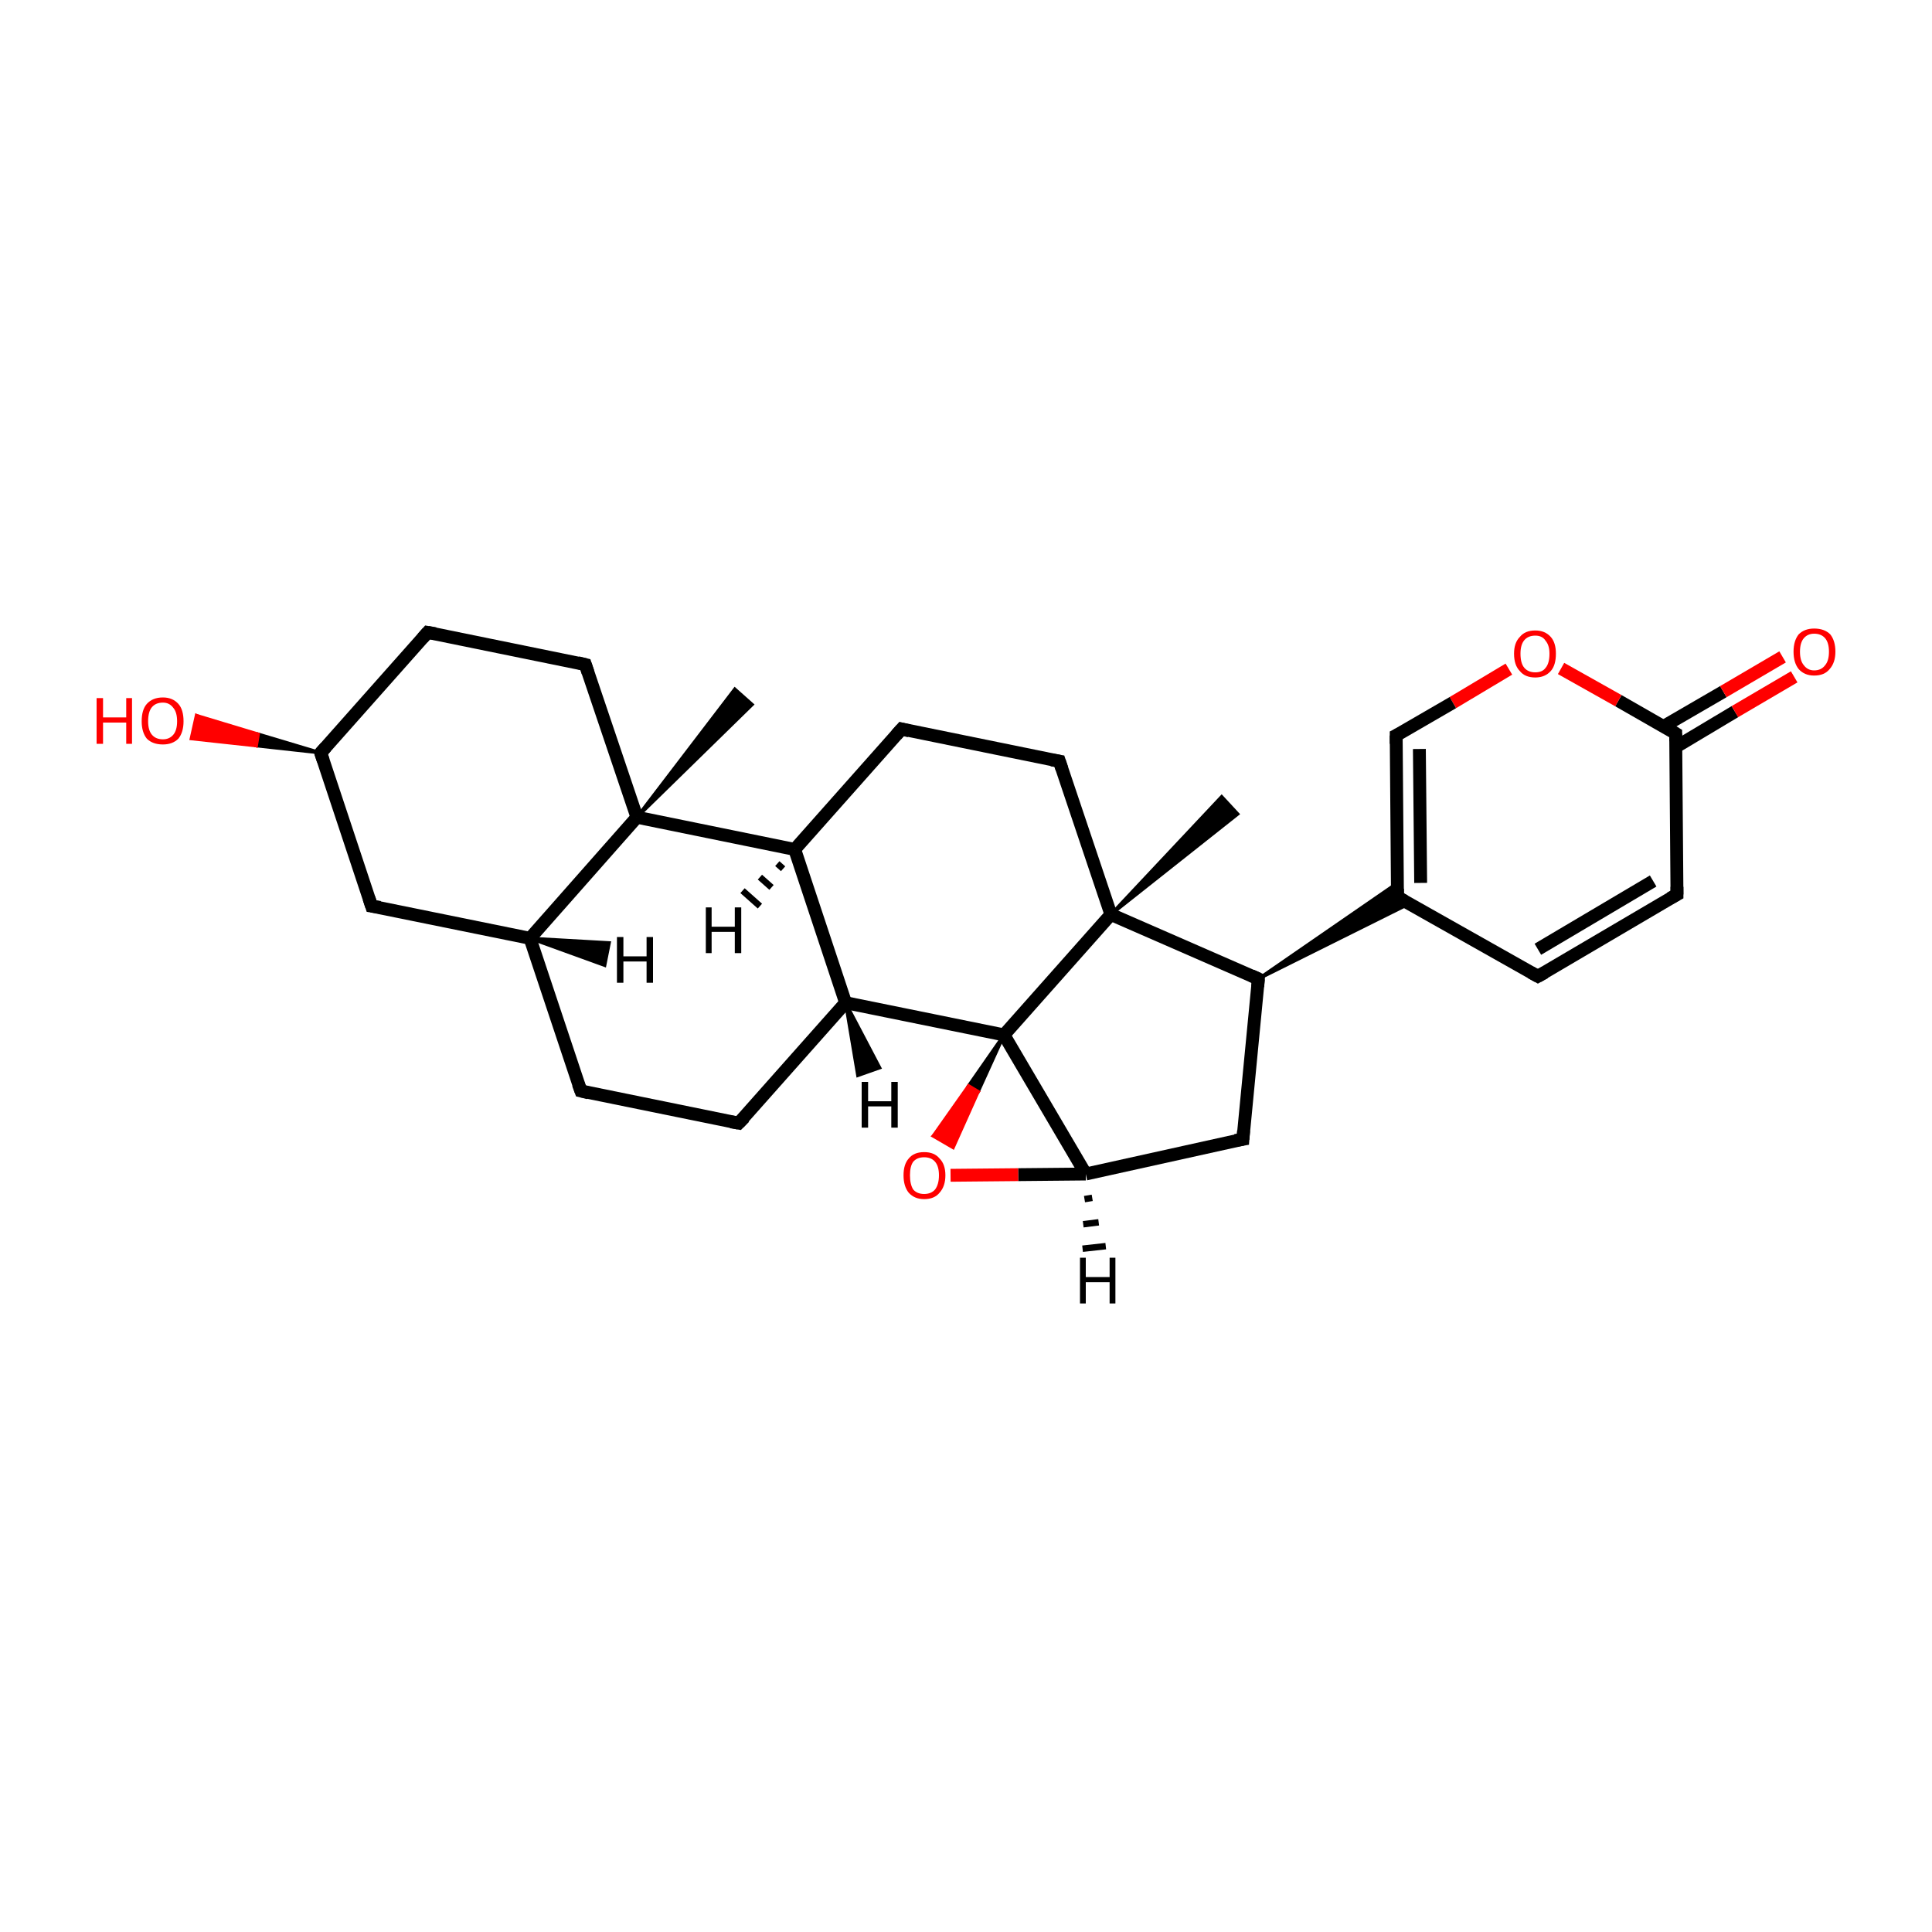 <?xml version='1.0' encoding='iso-8859-1'?>
<svg version='1.1' baseProfile='full'
              xmlns='http://www.w3.org/2000/svg'
                      xmlns:rdkit='http://www.rdkit.org/xml'
                      xmlns:xlink='http://www.w3.org/1999/xlink'
                  xml:space='preserve'
width='300px' height='300px' viewBox='0 0 300 300'>
<!-- END OF HEADER -->
<rect style='opacity:1.0;fill:#FFFFFF;stroke:none' width='300.0' height='300.0' x='0.0' y='0.0'> </rect>
<path class='bond-0 atom-1 atom-0' d='M 98.9,126.9 L 114.1,107.0 L 116.8,109.4 Z' style='fill:#000000;fill-rule:evenodd;fill-opacity:1;stroke:#000000;stroke-width:0.5px;stroke-linecap:butt;stroke-linejoin:miter;stroke-opacity:1;' />
<path class='bond-1 atom-1 atom-2' d='M 98.9,126.9 L 90.9,103.2' style='fill:none;fill-rule:evenodd;stroke:#000000;stroke-width:2.0px;stroke-linecap:butt;stroke-linejoin:miter;stroke-opacity:1' />
<path class='bond-2 atom-2 atom-3' d='M 90.9,103.2 L 66.4,98.2' style='fill:none;fill-rule:evenodd;stroke:#000000;stroke-width:2.0px;stroke-linecap:butt;stroke-linejoin:miter;stroke-opacity:1' />
<path class='bond-3 atom-3 atom-4' d='M 66.4,98.2 L 49.8,116.9' style='fill:none;fill-rule:evenodd;stroke:#000000;stroke-width:2.0px;stroke-linecap:butt;stroke-linejoin:miter;stroke-opacity:1' />
<path class='bond-4 atom-4 atom-5' d='M 49.8,116.9 L 39.8,115.8 L 40.1,114.0 Z' style='fill:#000000;fill-rule:evenodd;fill-opacity:1;stroke:#000000;stroke-width:0.5px;stroke-linecap:butt;stroke-linejoin:miter;stroke-opacity:1;' />
<path class='bond-4 atom-4 atom-5' d='M 39.8,115.8 L 30.5,111.1 L 29.7,114.7 Z' style='fill:#FF0000;fill-rule:evenodd;fill-opacity:1;stroke:#FF0000;stroke-width:0.5px;stroke-linecap:butt;stroke-linejoin:miter;stroke-opacity:1;' />
<path class='bond-4 atom-4 atom-5' d='M 39.8,115.8 L 40.1,114.0 L 30.5,111.1 Z' style='fill:#FF0000;fill-rule:evenodd;fill-opacity:1;stroke:#FF0000;stroke-width:0.5px;stroke-linecap:butt;stroke-linejoin:miter;stroke-opacity:1;' />
<path class='bond-5 atom-4 atom-6' d='M 49.8,116.9 L 57.7,140.7' style='fill:none;fill-rule:evenodd;stroke:#000000;stroke-width:2.0px;stroke-linecap:butt;stroke-linejoin:miter;stroke-opacity:1' />
<path class='bond-6 atom-6 atom-7' d='M 57.7,140.7 L 82.3,145.7' style='fill:none;fill-rule:evenodd;stroke:#000000;stroke-width:2.0px;stroke-linecap:butt;stroke-linejoin:miter;stroke-opacity:1' />
<path class='bond-7 atom-7 atom-8' d='M 82.3,145.7 L 90.2,169.4' style='fill:none;fill-rule:evenodd;stroke:#000000;stroke-width:2.0px;stroke-linecap:butt;stroke-linejoin:miter;stroke-opacity:1' />
<path class='bond-8 atom-8 atom-9' d='M 90.2,169.4 L 114.7,174.4' style='fill:none;fill-rule:evenodd;stroke:#000000;stroke-width:2.0px;stroke-linecap:butt;stroke-linejoin:miter;stroke-opacity:1' />
<path class='bond-9 atom-9 atom-10' d='M 114.7,174.4 L 131.3,155.7' style='fill:none;fill-rule:evenodd;stroke:#000000;stroke-width:2.0px;stroke-linecap:butt;stroke-linejoin:miter;stroke-opacity:1' />
<path class='bond-10 atom-10 atom-11' d='M 131.3,155.7 L 123.4,131.9' style='fill:none;fill-rule:evenodd;stroke:#000000;stroke-width:2.0px;stroke-linecap:butt;stroke-linejoin:miter;stroke-opacity:1' />
<path class='bond-11 atom-11 atom-12' d='M 123.4,131.9 L 140.0,113.2' style='fill:none;fill-rule:evenodd;stroke:#000000;stroke-width:2.0px;stroke-linecap:butt;stroke-linejoin:miter;stroke-opacity:1' />
<path class='bond-12 atom-12 atom-13' d='M 140.0,113.2 L 164.5,118.2' style='fill:none;fill-rule:evenodd;stroke:#000000;stroke-width:2.0px;stroke-linecap:butt;stroke-linejoin:miter;stroke-opacity:1' />
<path class='bond-13 atom-13 atom-14' d='M 164.5,118.2 L 172.5,142.0' style='fill:none;fill-rule:evenodd;stroke:#000000;stroke-width:2.0px;stroke-linecap:butt;stroke-linejoin:miter;stroke-opacity:1' />
<path class='bond-14 atom-14 atom-15' d='M 172.5,142.0 L 189.7,123.7 L 192.2,126.4 Z' style='fill:#000000;fill-rule:evenodd;fill-opacity:1;stroke:#000000;stroke-width:0.5px;stroke-linecap:butt;stroke-linejoin:miter;stroke-opacity:1;' />
<path class='bond-15 atom-14 atom-16' d='M 172.5,142.0 L 195.4,152.0' style='fill:none;fill-rule:evenodd;stroke:#000000;stroke-width:2.0px;stroke-linecap:butt;stroke-linejoin:miter;stroke-opacity:1' />
<path class='bond-16 atom-16 atom-17' d='M 195.4,152.0 L 217.0,137.1 L 217.0,139.3 Z' style='fill:#000000;fill-rule:evenodd;fill-opacity:1;stroke:#000000;stroke-width:0.5px;stroke-linecap:butt;stroke-linejoin:miter;stroke-opacity:1;' />
<path class='bond-16 atom-16 atom-17' d='M 195.4,152.0 L 217.0,139.3 L 218.9,140.3 Z' style='fill:#000000;fill-rule:evenodd;fill-opacity:1;stroke:#000000;stroke-width:0.5px;stroke-linecap:butt;stroke-linejoin:miter;stroke-opacity:1;' />
<path class='bond-17 atom-17 atom-18' d='M 217.0,139.3 L 238.8,151.6' style='fill:none;fill-rule:evenodd;stroke:#000000;stroke-width:2.0px;stroke-linecap:butt;stroke-linejoin:miter;stroke-opacity:1' />
<path class='bond-18 atom-18 atom-19' d='M 238.8,151.6 L 260.4,138.9' style='fill:none;fill-rule:evenodd;stroke:#000000;stroke-width:2.0px;stroke-linecap:butt;stroke-linejoin:miter;stroke-opacity:1' />
<path class='bond-18 atom-18 atom-19' d='M 238.8,147.4 L 256.7,136.8' style='fill:none;fill-rule:evenodd;stroke:#000000;stroke-width:2.0px;stroke-linecap:butt;stroke-linejoin:miter;stroke-opacity:1' />
<path class='bond-19 atom-19 atom-20' d='M 260.4,138.9 L 260.2,113.9' style='fill:none;fill-rule:evenodd;stroke:#000000;stroke-width:2.0px;stroke-linecap:butt;stroke-linejoin:miter;stroke-opacity:1' />
<path class='bond-20 atom-20 atom-21' d='M 260.2,116.0 L 269.4,110.5' style='fill:none;fill-rule:evenodd;stroke:#000000;stroke-width:2.0px;stroke-linecap:butt;stroke-linejoin:miter;stroke-opacity:1' />
<path class='bond-20 atom-20 atom-21' d='M 269.4,110.5 L 278.6,105.1' style='fill:none;fill-rule:evenodd;stroke:#FF0000;stroke-width:2.0px;stroke-linecap:butt;stroke-linejoin:miter;stroke-opacity:1' />
<path class='bond-20 atom-20 atom-21' d='M 258.3,112.8 L 267.6,107.4' style='fill:none;fill-rule:evenodd;stroke:#000000;stroke-width:2.0px;stroke-linecap:butt;stroke-linejoin:miter;stroke-opacity:1' />
<path class='bond-20 atom-20 atom-21' d='M 267.6,107.4 L 276.8,102.0' style='fill:none;fill-rule:evenodd;stroke:#FF0000;stroke-width:2.0px;stroke-linecap:butt;stroke-linejoin:miter;stroke-opacity:1' />
<path class='bond-21 atom-20 atom-22' d='M 260.2,113.9 L 251.3,108.8' style='fill:none;fill-rule:evenodd;stroke:#000000;stroke-width:2.0px;stroke-linecap:butt;stroke-linejoin:miter;stroke-opacity:1' />
<path class='bond-21 atom-20 atom-22' d='M 251.3,108.8 L 242.4,103.8' style='fill:none;fill-rule:evenodd;stroke:#FF0000;stroke-width:2.0px;stroke-linecap:butt;stroke-linejoin:miter;stroke-opacity:1' />
<path class='bond-22 atom-22 atom-23' d='M 234.3,103.9 L 225.6,109.1' style='fill:none;fill-rule:evenodd;stroke:#FF0000;stroke-width:2.0px;stroke-linecap:butt;stroke-linejoin:miter;stroke-opacity:1' />
<path class='bond-22 atom-22 atom-23' d='M 225.6,109.1 L 216.8,114.2' style='fill:none;fill-rule:evenodd;stroke:#000000;stroke-width:2.0px;stroke-linecap:butt;stroke-linejoin:miter;stroke-opacity:1' />
<path class='bond-23 atom-16 atom-24' d='M 195.4,152.0 L 193.0,176.9' style='fill:none;fill-rule:evenodd;stroke:#000000;stroke-width:2.0px;stroke-linecap:butt;stroke-linejoin:miter;stroke-opacity:1' />
<path class='bond-24 atom-24 atom-25' d='M 193.0,176.9 L 168.6,182.3' style='fill:none;fill-rule:evenodd;stroke:#000000;stroke-width:2.0px;stroke-linecap:butt;stroke-linejoin:miter;stroke-opacity:1' />
<path class='bond-25 atom-25 atom-26' d='M 168.6,182.3 L 158.1,182.4' style='fill:none;fill-rule:evenodd;stroke:#000000;stroke-width:2.0px;stroke-linecap:butt;stroke-linejoin:miter;stroke-opacity:1' />
<path class='bond-25 atom-25 atom-26' d='M 158.1,182.4 L 147.6,182.5' style='fill:none;fill-rule:evenodd;stroke:#FF0000;stroke-width:2.0px;stroke-linecap:butt;stroke-linejoin:miter;stroke-opacity:1' />
<path class='bond-26 atom-27 atom-26' d='M 155.9,160.7 L 151.9,169.5 L 150.4,168.6 Z' style='fill:#000000;fill-rule:evenodd;fill-opacity:1;stroke:#000000;stroke-width:0.5px;stroke-linecap:butt;stroke-linejoin:miter;stroke-opacity:1;' />
<path class='bond-26 atom-27 atom-26' d='M 151.9,169.5 L 144.9,176.4 L 148.0,178.2 Z' style='fill:#FF0000;fill-rule:evenodd;fill-opacity:1;stroke:#FF0000;stroke-width:0.5px;stroke-linecap:butt;stroke-linejoin:miter;stroke-opacity:1;' />
<path class='bond-26 atom-27 atom-26' d='M 151.9,169.5 L 150.4,168.6 L 144.9,176.4 Z' style='fill:#FF0000;fill-rule:evenodd;fill-opacity:1;stroke:#FF0000;stroke-width:0.5px;stroke-linecap:butt;stroke-linejoin:miter;stroke-opacity:1;' />
<path class='bond-27 atom-7 atom-1' d='M 82.3,145.7 L 98.9,126.9' style='fill:none;fill-rule:evenodd;stroke:#000000;stroke-width:2.0px;stroke-linecap:butt;stroke-linejoin:miter;stroke-opacity:1' />
<path class='bond-28 atom-27 atom-10' d='M 155.9,160.7 L 131.3,155.7' style='fill:none;fill-rule:evenodd;stroke:#000000;stroke-width:2.0px;stroke-linecap:butt;stroke-linejoin:miter;stroke-opacity:1' />
<path class='bond-29 atom-11 atom-1' d='M 123.4,131.9 L 98.9,126.9' style='fill:none;fill-rule:evenodd;stroke:#000000;stroke-width:2.0px;stroke-linecap:butt;stroke-linejoin:miter;stroke-opacity:1' />
<path class='bond-30 atom-27 atom-14' d='M 155.9,160.7 L 172.5,142.0' style='fill:none;fill-rule:evenodd;stroke:#000000;stroke-width:2.0px;stroke-linecap:butt;stroke-linejoin:miter;stroke-opacity:1' />
<path class='bond-31 atom-23 atom-17' d='M 216.8,114.2 L 217.0,139.3' style='fill:none;fill-rule:evenodd;stroke:#000000;stroke-width:2.0px;stroke-linecap:butt;stroke-linejoin:miter;stroke-opacity:1' />
<path class='bond-31 atom-23 atom-17' d='M 220.4,116.3 L 220.6,137.1' style='fill:none;fill-rule:evenodd;stroke:#000000;stroke-width:2.0px;stroke-linecap:butt;stroke-linejoin:miter;stroke-opacity:1' />
<path class='bond-32 atom-27 atom-25' d='M 155.9,160.7 L 168.6,182.3' style='fill:none;fill-rule:evenodd;stroke:#000000;stroke-width:2.0px;stroke-linecap:butt;stroke-linejoin:miter;stroke-opacity:1' />
<path class='bond-33 atom-7 atom-28' d='M 82.3,145.7 L 94.6,146.4 L 93.9,149.9 Z' style='fill:#000000;fill-rule:evenodd;fill-opacity:1;stroke:#000000;stroke-width:0.5px;stroke-linecap:butt;stroke-linejoin:miter;stroke-opacity:1;' />
<path class='bond-34 atom-10 atom-29' d='M 131.3,155.7 L 136.6,165.8 L 133.2,167.0 Z' style='fill:#000000;fill-rule:evenodd;fill-opacity:1;stroke:#000000;stroke-width:0.5px;stroke-linecap:butt;stroke-linejoin:miter;stroke-opacity:1;' />
<path class='bond-35 atom-11 atom-30' d='M 121.6,134.9 L 120.7,134.1' style='fill:none;fill-rule:evenodd;stroke:#000000;stroke-width:1.0px;stroke-linecap:butt;stroke-linejoin:miter;stroke-opacity:1' />
<path class='bond-35 atom-11 atom-30' d='M 119.8,137.8 L 118.0,136.2' style='fill:none;fill-rule:evenodd;stroke:#000000;stroke-width:1.0px;stroke-linecap:butt;stroke-linejoin:miter;stroke-opacity:1' />
<path class='bond-35 atom-11 atom-30' d='M 118.0,140.7 L 115.3,138.3' style='fill:none;fill-rule:evenodd;stroke:#000000;stroke-width:1.0px;stroke-linecap:butt;stroke-linejoin:miter;stroke-opacity:1' />
<path class='bond-36 atom-25 atom-31' d='M 169.6,186.0 L 168.4,186.2' style='fill:none;fill-rule:evenodd;stroke:#000000;stroke-width:1.0px;stroke-linecap:butt;stroke-linejoin:miter;stroke-opacity:1' />
<path class='bond-36 atom-25 atom-31' d='M 170.6,189.8 L 168.2,190.1' style='fill:none;fill-rule:evenodd;stroke:#000000;stroke-width:1.0px;stroke-linecap:butt;stroke-linejoin:miter;stroke-opacity:1' />
<path class='bond-36 atom-25 atom-31' d='M 171.7,193.5 L 168.1,193.9' style='fill:none;fill-rule:evenodd;stroke:#000000;stroke-width:1.0px;stroke-linecap:butt;stroke-linejoin:miter;stroke-opacity:1' />
<path d='M 91.3,104.4 L 90.9,103.2 L 89.7,102.9' style='fill:none;stroke:#000000;stroke-width:2.0px;stroke-linecap:butt;stroke-linejoin:miter;stroke-opacity:1;' />
<path d='M 67.6,98.4 L 66.4,98.2 L 65.6,99.1' style='fill:none;stroke:#000000;stroke-width:2.0px;stroke-linecap:butt;stroke-linejoin:miter;stroke-opacity:1;' />
<path d='M 50.6,116.0 L 49.8,116.9 L 50.2,118.1' style='fill:none;stroke:#000000;stroke-width:2.0px;stroke-linecap:butt;stroke-linejoin:miter;stroke-opacity:1;' />
<path d='M 57.3,139.5 L 57.7,140.7 L 59.0,140.9' style='fill:none;stroke:#000000;stroke-width:2.0px;stroke-linecap:butt;stroke-linejoin:miter;stroke-opacity:1;' />
<path d='M 89.8,168.3 L 90.2,169.4 L 91.4,169.7' style='fill:none;stroke:#000000;stroke-width:2.0px;stroke-linecap:butt;stroke-linejoin:miter;stroke-opacity:1;' />
<path d='M 113.5,174.2 L 114.7,174.4 L 115.6,173.5' style='fill:none;stroke:#000000;stroke-width:2.0px;stroke-linecap:butt;stroke-linejoin:miter;stroke-opacity:1;' />
<path d='M 139.2,114.1 L 140.0,113.2 L 141.2,113.5' style='fill:none;stroke:#000000;stroke-width:2.0px;stroke-linecap:butt;stroke-linejoin:miter;stroke-opacity:1;' />
<path d='M 163.3,118.0 L 164.5,118.2 L 164.9,119.4' style='fill:none;stroke:#000000;stroke-width:2.0px;stroke-linecap:butt;stroke-linejoin:miter;stroke-opacity:1;' />
<path d='M 194.3,151.5 L 195.4,152.0 L 195.3,153.2' style='fill:none;stroke:#000000;stroke-width:2.0px;stroke-linecap:butt;stroke-linejoin:miter;stroke-opacity:1;' />
<path d='M 218.1,139.9 L 217.0,139.3 L 217.0,138.0' style='fill:none;stroke:#000000;stroke-width:2.0px;stroke-linecap:butt;stroke-linejoin:miter;stroke-opacity:1;' />
<path d='M 237.7,151.0 L 238.8,151.6 L 239.9,151.0' style='fill:none;stroke:#000000;stroke-width:2.0px;stroke-linecap:butt;stroke-linejoin:miter;stroke-opacity:1;' />
<path d='M 259.3,139.5 L 260.4,138.9 L 260.4,137.7' style='fill:none;stroke:#000000;stroke-width:2.0px;stroke-linecap:butt;stroke-linejoin:miter;stroke-opacity:1;' />
<path d='M 260.2,115.1 L 260.2,113.9 L 259.7,113.6' style='fill:none;stroke:#000000;stroke-width:2.0px;stroke-linecap:butt;stroke-linejoin:miter;stroke-opacity:1;' />
<path d='M 217.2,114.0 L 216.8,114.2 L 216.8,115.5' style='fill:none;stroke:#000000;stroke-width:2.0px;stroke-linecap:butt;stroke-linejoin:miter;stroke-opacity:1;' />
<path d='M 193.1,175.6 L 193.0,176.9 L 191.8,177.1' style='fill:none;stroke:#000000;stroke-width:2.0px;stroke-linecap:butt;stroke-linejoin:miter;stroke-opacity:1;' />
<path class='atom-5' d='M 15.0 108.4
L 16.0 108.4
L 16.0 111.4
L 19.6 111.4
L 19.6 108.4
L 20.5 108.4
L 20.5 115.5
L 19.6 115.5
L 19.6 112.2
L 16.0 112.2
L 16.0 115.5
L 15.0 115.5
L 15.0 108.4
' fill='#FF0000'/>
<path class='atom-5' d='M 22.0 112.0
Q 22.0 110.2, 22.8 109.3
Q 23.7 108.3, 25.3 108.3
Q 26.8 108.3, 27.7 109.3
Q 28.5 110.2, 28.5 112.0
Q 28.5 113.7, 27.7 114.7
Q 26.8 115.6, 25.3 115.6
Q 23.7 115.6, 22.8 114.7
Q 22.0 113.7, 22.0 112.0
M 25.3 114.8
Q 26.3 114.8, 26.9 114.1
Q 27.5 113.4, 27.5 112.0
Q 27.5 110.6, 26.9 109.9
Q 26.3 109.1, 25.3 109.1
Q 24.2 109.1, 23.6 109.8
Q 23.0 110.5, 23.0 112.0
Q 23.0 113.4, 23.6 114.1
Q 24.2 114.8, 25.3 114.8
' fill='#FF0000'/>
<path class='atom-21' d='M 278.5 101.2
Q 278.5 99.5, 279.3 98.5
Q 280.2 97.6, 281.7 97.6
Q 283.3 97.6, 284.2 98.5
Q 285.0 99.5, 285.0 101.2
Q 285.0 102.9, 284.1 103.9
Q 283.3 104.9, 281.7 104.9
Q 280.2 104.9, 279.3 103.9
Q 278.5 102.9, 278.5 101.2
M 281.7 104.1
Q 282.8 104.1, 283.4 103.3
Q 284.0 102.6, 284.0 101.2
Q 284.0 99.8, 283.4 99.1
Q 282.8 98.4, 281.7 98.4
Q 280.7 98.4, 280.1 99.1
Q 279.5 99.8, 279.5 101.2
Q 279.5 102.6, 280.1 103.3
Q 280.7 104.1, 281.7 104.1
' fill='#FF0000'/>
<path class='atom-22' d='M 235.1 101.5
Q 235.1 99.8, 236.0 98.9
Q 236.8 97.9, 238.4 97.9
Q 239.9 97.9, 240.8 98.9
Q 241.6 99.8, 241.6 101.5
Q 241.6 103.3, 240.8 104.2
Q 239.9 105.2, 238.4 105.2
Q 236.8 105.2, 236.0 104.2
Q 235.1 103.3, 235.1 101.5
M 238.4 104.4
Q 239.5 104.4, 240.0 103.7
Q 240.6 103.0, 240.6 101.5
Q 240.6 100.2, 240.0 99.5
Q 239.5 98.7, 238.4 98.7
Q 237.3 98.7, 236.7 99.4
Q 236.1 100.1, 236.1 101.5
Q 236.1 103.0, 236.7 103.7
Q 237.3 104.4, 238.4 104.4
' fill='#FF0000'/>
<path class='atom-26' d='M 140.3 182.5
Q 140.3 180.8, 141.1 179.9
Q 141.9 178.9, 143.5 178.9
Q 145.1 178.9, 145.9 179.9
Q 146.8 180.8, 146.8 182.5
Q 146.8 184.2, 145.9 185.2
Q 145.1 186.2, 143.5 186.2
Q 142.0 186.2, 141.1 185.2
Q 140.3 184.2, 140.3 182.5
M 143.5 185.4
Q 144.6 185.4, 145.2 184.7
Q 145.8 183.9, 145.8 182.5
Q 145.8 181.1, 145.2 180.4
Q 144.6 179.7, 143.5 179.7
Q 142.4 179.7, 141.8 180.4
Q 141.3 181.1, 141.3 182.5
Q 141.3 183.9, 141.8 184.7
Q 142.4 185.4, 143.5 185.4
' fill='#FF0000'/>
<path class='atom-28' d='M 95.8 145.5
L 96.8 145.5
L 96.8 148.5
L 100.4 148.5
L 100.4 145.5
L 101.4 145.5
L 101.4 152.6
L 100.4 152.6
L 100.4 149.3
L 96.8 149.3
L 96.8 152.6
L 95.8 152.6
L 95.8 145.5
' fill='#000000'/>
<path class='atom-29' d='M 133.8 168.0
L 134.8 168.0
L 134.8 171.0
L 138.4 171.0
L 138.4 168.0
L 139.4 168.0
L 139.4 175.1
L 138.4 175.1
L 138.4 171.8
L 134.8 171.8
L 134.8 175.1
L 133.8 175.1
L 133.8 168.0
' fill='#000000'/>
<path class='atom-30' d='M 109.6 140.9
L 110.5 140.9
L 110.5 143.9
L 114.1 143.9
L 114.1 140.9
L 115.1 140.9
L 115.1 148.0
L 114.1 148.0
L 114.1 144.7
L 110.5 144.7
L 110.5 148.0
L 109.6 148.0
L 109.6 140.9
' fill='#000000'/>
<path class='atom-31' d='M 167.7 195.3
L 168.6 195.3
L 168.6 198.3
L 172.3 198.3
L 172.3 195.3
L 173.2 195.3
L 173.2 202.4
L 172.3 202.4
L 172.3 199.1
L 168.6 199.1
L 168.6 202.4
L 167.7 202.4
L 167.7 195.3
' fill='#000000'/>
</svg>
